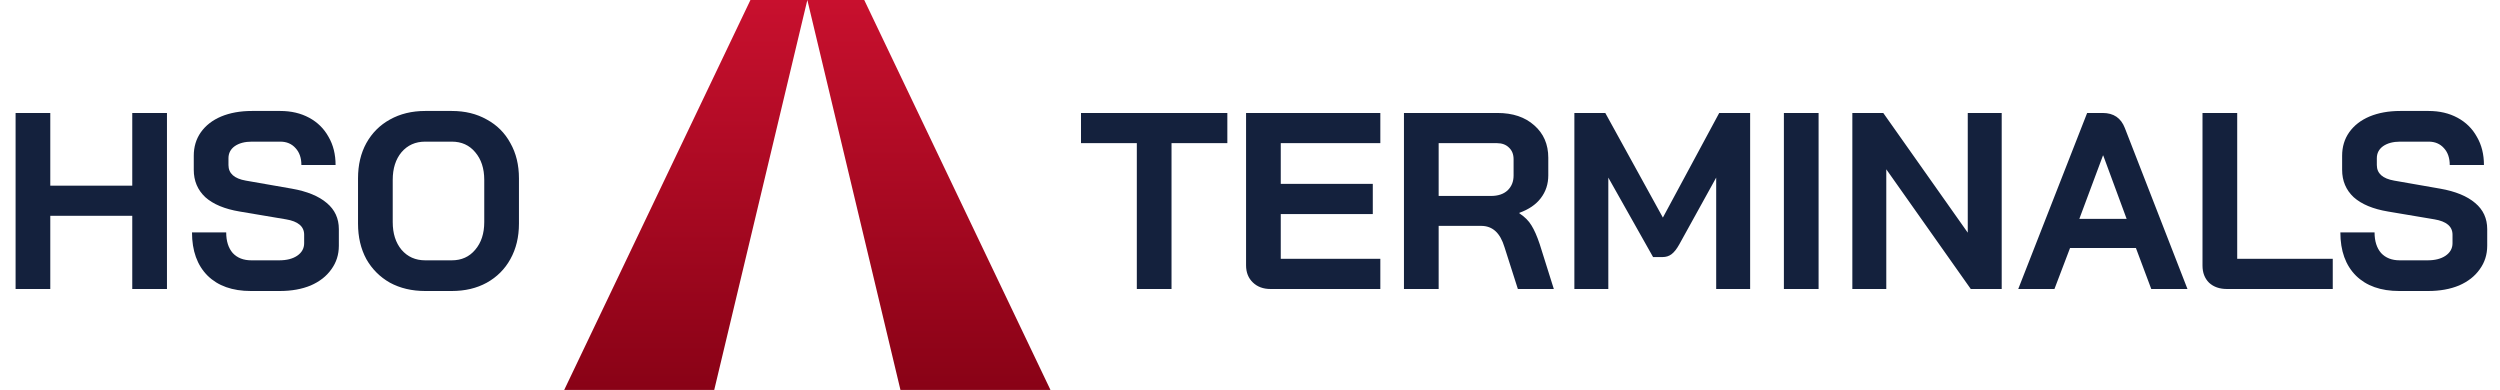 <svg width="545" height="85" viewBox="0 0 545 85" fill="none" xmlns="http://www.w3.org/2000/svg">
<path d="M3.399 24.629H10.963V40.471H28.833V24.629H36.398V63H28.833V47.048H10.963V63H3.399V24.629ZM54.684 63.438C50.664 63.438 47.521 62.324 45.255 60.095C42.99 57.829 41.857 54.686 41.857 50.666H49.312C49.312 52.567 49.787 54.065 50.737 55.161C51.724 56.221 53.076 56.751 54.794 56.751H60.878C62.486 56.751 63.783 56.422 64.77 55.764C65.793 55.07 66.305 54.156 66.305 53.023V51.16C66.305 49.369 64.989 48.255 62.358 47.816L52.272 46.117C48.983 45.569 46.48 44.527 44.762 42.992C43.081 41.421 42.241 39.429 42.241 37.017V33.947C42.241 32.011 42.752 30.311 43.775 28.849C44.835 27.351 46.315 26.2 48.215 25.396C50.152 24.592 52.382 24.19 54.903 24.19H61.097C63.473 24.19 65.574 24.683 67.401 25.67C69.228 26.657 70.635 28.046 71.622 29.836C72.645 31.59 73.157 33.637 73.157 35.976H65.702C65.702 34.441 65.282 33.217 64.441 32.303C63.601 31.353 62.486 30.878 61.097 30.878H54.903C53.368 30.878 52.126 31.207 51.176 31.864C50.262 32.522 49.805 33.399 49.805 34.496V35.976C49.805 37.803 51.066 38.936 53.587 39.374L63.619 41.128C66.944 41.713 69.484 42.755 71.238 44.253C72.992 45.715 73.87 47.615 73.87 49.954V53.572C73.87 55.508 73.321 57.226 72.225 58.724C71.165 60.223 69.667 61.392 67.73 62.233C65.793 63.036 63.546 63.438 60.988 63.438H54.684ZM92.685 63.438C89.798 63.438 87.24 62.836 85.011 61.63C82.818 60.387 81.101 58.669 79.858 56.477C78.652 54.248 78.049 51.671 78.049 48.748V38.881C78.049 35.957 78.652 33.399 79.858 31.207C81.101 28.977 82.818 27.26 85.011 26.054C87.24 24.811 89.798 24.19 92.685 24.19H98.496C101.383 24.19 103.922 24.811 106.115 26.054C108.344 27.26 110.062 28.977 111.268 31.207C112.51 33.399 113.132 35.957 113.132 38.881V48.748C113.132 51.671 112.51 54.248 111.268 56.477C110.062 58.669 108.344 60.387 106.115 61.63C103.922 62.836 101.383 63.438 98.496 63.438H92.685ZM98.496 56.751C100.615 56.751 102.314 55.983 103.594 54.449C104.909 52.914 105.567 50.904 105.567 48.419V39.21C105.567 36.725 104.909 34.715 103.594 33.18C102.314 31.645 100.615 30.878 98.496 30.878H92.685C90.566 30.878 88.848 31.645 87.532 33.18C86.253 34.715 85.614 36.725 85.614 39.21V48.419C85.614 50.904 86.253 52.914 87.532 54.449C88.848 55.983 90.566 56.751 92.685 56.751H98.496Z" fill="#14213D"/>
<path d="M247.827 31.207H235.658V24.629H267.561V31.207H255.392V63H247.827V31.207ZM276.959 63C275.387 63 274.108 62.525 273.122 61.575C272.135 60.625 271.642 59.382 271.642 57.847V24.629H300.913V31.207H279.206V40.087H299.269V46.665H279.206V56.422H300.913V63H276.959ZM306.062 24.629H326.454C329.779 24.629 332.447 25.524 334.457 27.315C336.504 29.105 337.527 31.462 337.527 34.386V38.223C337.527 40.123 336.979 41.786 335.882 43.211C334.823 44.6 333.269 45.66 331.223 46.391V46.5C332.392 47.268 333.269 48.145 333.854 49.132C334.475 50.118 335.078 51.489 335.663 53.243L338.733 63H330.894L327.989 53.901C327.514 52.329 326.856 51.16 326.015 50.392C325.175 49.625 324.133 49.241 322.891 49.241H313.627V63H306.062V24.629ZM325.029 42.718C326.564 42.718 327.769 42.316 328.647 41.512C329.524 40.672 329.962 39.593 329.962 38.278V34.715C329.962 33.655 329.633 32.815 328.975 32.193C328.318 31.535 327.441 31.207 326.344 31.207H313.627V42.718H325.029ZM343.213 24.629H349.955L362.508 47.432L374.787 24.629H381.53V63H374.129V38.716L366.071 53.297C365.523 54.284 364.957 54.997 364.372 55.435C363.824 55.837 363.184 56.038 362.454 56.038H360.371L350.613 38.716V63H343.213V24.629ZM388.888 24.629H396.453V63H388.888V24.629ZM403.811 24.629H410.553L428.971 50.721V24.629H436.371V63H429.629L411.211 36.907V63H403.811V24.629ZM465.631 54.065H451.269L447.87 63H439.977L454.997 24.629H458.395C460.77 24.629 462.378 25.725 463.219 27.918L476.868 63H468.975L465.631 54.065ZM453.297 47.706H463.603L458.505 33.893H458.45L453.297 47.706ZM485.464 63C483.856 63 482.558 62.543 481.572 61.63C480.621 60.679 480.146 59.437 480.146 57.902V24.629H487.711V56.422H508.541V63H485.464ZM523.027 63.438C519.007 63.438 515.865 62.324 513.599 60.095C511.333 57.829 510.2 54.686 510.2 50.666H517.655C517.655 52.567 518.13 54.065 519.08 55.161C520.067 56.221 521.419 56.751 523.137 56.751H529.221C530.829 56.751 532.127 56.422 533.113 55.764C534.137 55.07 534.648 54.156 534.648 53.023V51.16C534.648 49.369 533.333 48.255 530.701 47.816L520.615 46.117C517.326 45.569 514.823 44.527 513.105 42.992C511.424 41.421 510.584 39.429 510.584 37.017V33.947C510.584 32.011 511.096 30.311 512.119 28.849C513.179 27.351 514.659 26.2 516.559 25.396C518.496 24.592 520.725 24.19 523.246 24.19H529.441C531.816 24.19 533.917 24.683 535.745 25.67C537.572 26.657 538.979 28.046 539.965 29.836C540.989 31.59 541.5 33.637 541.5 35.976H534.045C534.045 34.441 533.625 33.217 532.784 32.303C531.944 31.353 530.829 30.878 529.441 30.878H523.246C521.712 30.878 520.469 31.207 519.519 31.864C518.605 32.522 518.149 33.399 518.149 34.496V35.976C518.149 37.803 519.409 38.936 521.931 39.374L531.962 41.128C535.288 41.713 537.828 42.755 539.582 44.253C541.336 45.715 542.213 47.615 542.213 49.954V53.572C542.213 55.508 541.665 57.226 540.568 58.724C539.509 60.223 538.01 61.392 536.073 62.233C534.137 63.036 531.889 63.438 529.331 63.438H523.027Z" fill="#14213D"/>
<path d="M163.596 -5.71782e-06L123 85L155.702 85L176 -4.63341e-06L196.298 85L229 85L188.404 -3.54899e-06L163.596 -5.71782e-06Z" fill="url(#paint0_linear_2111_1029)"/>
<defs>
<linearGradient id="paint0_linear_2111_1029" x1="176" y1="-4.63341e-06" x2="176" y2="85" gradientUnits="userSpaceOnUse">
<stop stop-color="#C8102E"/>
<stop offset="1" stop-color="#890216"/>
</linearGradient>
</defs>
</svg>
